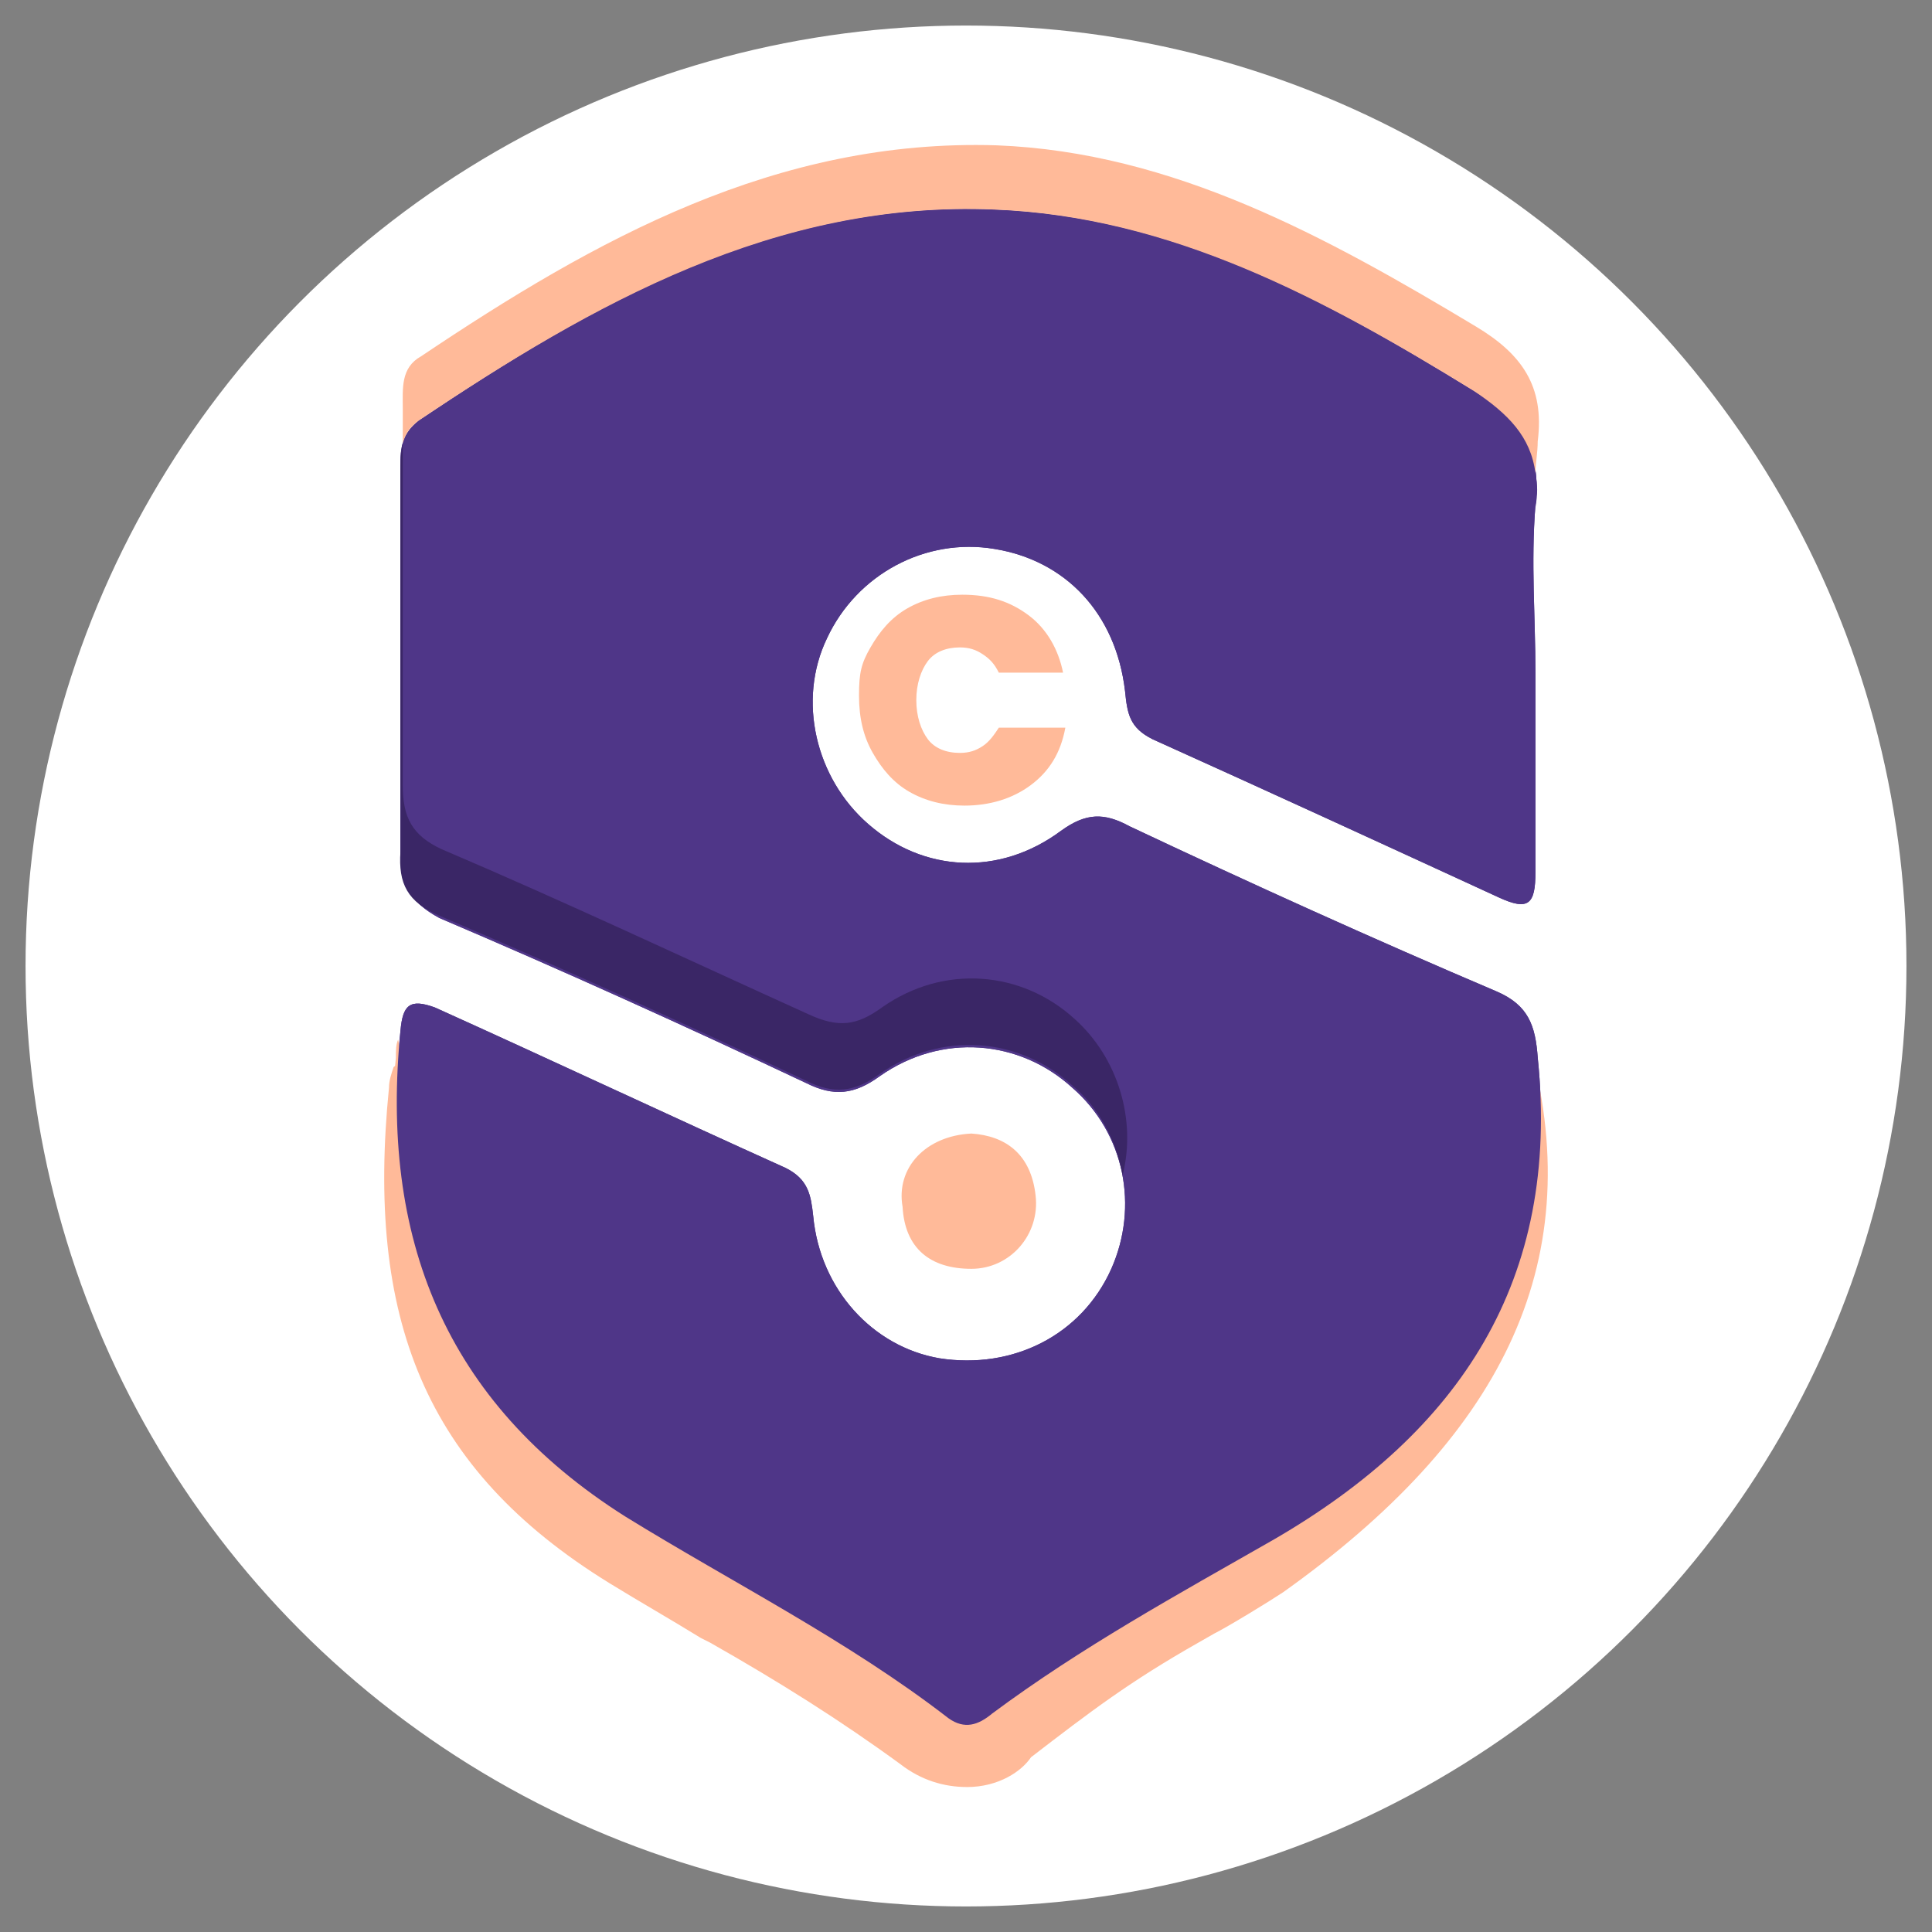 <?xml version="1.0" encoding="UTF-8"?><svg id="Layer_1" xmlns="http://www.w3.org/2000/svg" width="500" height="500" viewBox="0 0 500 500"><rect x="0" y="0" width="500" height="500" fill="#808080" stroke="none"/><defs><style>.cls-1{fill:#4f3688;}.cls-2{fill:#fff;}.cls-3{fill:#ffba99;}.cls-4{fill:#3a2666;}</style></defs><circle class="cls-2" cx="250" cy="250" r="243.39"/><path class="cls-1" d="m397.37,174.09v51.63c0,8.31-1.78,10.09-9.49,6.53-29.67-13.65-59.34-27.3-89.6-40.94-5.93-2.97-6.53-6.53-7.12-12.46-2.37-20.18-15.43-33.82-33.82-36.79-17.8-2.97-35.6,6.53-43.32,23.14-7.71,16.02-2.97,36.2,10.68,48.06,14.24,12.46,33.82,13.65,49.85,1.78,6.53-4.75,11.27-4.75,17.8-1.19,31.45,14.83,62.9,29.08,94.94,42.72,8.31,3.56,10.09,8.9,10.68,17.21,5.93,57.56-20.18,96.72-68.24,124.61-24.92,14.24-49.85,27.89-72.99,45.1-3.56,2.97-7.12,4.15-11.27,1.19-26.11-20.18-55.78-35.01-83.67-52.22-46.88-29.67-63.49-72.39-58.15-125.8.59-6.53,2.37-8.31,8.9-5.93,30.26,13.65,60.53,27.89,90.79,41.54,5.93,2.97,6.53,7.12,7.12,12.46,1.78,18.99,15.43,33.82,32.64,36.79,18.99,2.97,36.79-5.93,44.5-23.14,7.12-16.02,3.56-35.01-10.09-46.88-13.65-12.46-33.82-14.24-49.85-2.97-6.53,4.75-11.87,5.34-18.99,1.78-31.45-14.83-62.9-29.08-94.94-42.72-7.71-4.15-10.09-8.9-10.09-17.21v-97.32c0-5.34-.59-10.09,4.75-14.24,45.1-30.26,91.98-56.97,148.94-54.59,46.28,1.78,85.45,23.14,124.02,46.88,11.87,7.12,17.8,15.43,16.02,29.67-1.19,14.83,0,29.08,0,43.32h0Z"/><path class="cls-3" d="m250.21,462.48c-5.93,0-11.87-1.78-17.21-5.93-15.43-11.27-31.45-21.36-49.25-31.45l-2.37-1.19c-7.71-4.75-16.02-9.49-23.74-14.24-48.06-29.67-62.9-68.83-56.97-128.17,0-1.78.59-3.56,1.19-5.34l7.71-5.93c19.58,116.9,97.91,128.17,110.37,128.77,5.34-2.37,19.58-7.12,48.66-7.12,8.31,0,16.62.59,25.52,1.19h2.37c24.92,0,42.72-51.63,79.51-106.81l20.18-14.83c14.83,56.37-8.31,100.88-64.09,140.63-3.56,2.37-14.24,8.9-17.8,10.68l-4.15,2.37c-17.8,10.09-27.89,17.8-43.32,29.67-2.37,3.56-8.31,7.71-16.62,7.71h0Z"/><path class="cls-3" d="m294.71,398.39c-54-4.15-72.39,5.93-72.39,5.93,0,0-97.32-2.97-119.27-135.29-.59,1.19-.59,2.97-.59,4.75-5.93,56.37,14.24,99.69,59.34,127.58,8.31,5.34,17.21,10.09,25.52,14.83,17.8,10.09,34.42,20.18,49.85,32.04,4.15,2.97,8.31,4.75,12.46,4.75,5.93,0,10.68-2.97,13.65-5.34,16.02-11.87,33.23-21.96,51.03-32.04,4.75-2.97,9.49-5.34,14.24-8.31,40.94-23.74,61.71-55.78,66.46-94.94-20.77,32.64-62.31,89.01-100.28,86.04h0Z"/><path class="cls-1" d="m397.37,174.09v51.63c0,8.31-1.78,10.09-9.49,6.53-29.67-13.65-59.34-27.3-89.6-40.94-5.93-2.97-6.53-6.53-7.12-12.46-2.37-20.18-15.43-33.82-33.82-36.79-17.8-2.97-35.6,6.53-43.32,23.14-7.71,16.02-2.97,36.2,10.68,48.06,14.24,12.46,33.82,13.65,49.85,1.78,6.53-4.75,11.27-4.75,17.8-1.19,31.45,14.83,62.9,29.08,94.94,42.72,8.31,3.56,10.09,8.9,10.68,17.21,5.93,57.56-20.18,96.72-68.24,124.61-24.92,14.24-49.85,27.89-72.99,45.1-3.56,2.97-7.12,4.15-11.27,1.19-26.11-20.18-55.78-35.01-83.67-52.22-46.88-29.67-63.49-72.39-58.15-125.8.59-6.53,2.37-8.31,8.9-5.93,30.26,13.65,60.53,27.89,90.79,41.54,5.93,2.97,6.53,7.12,7.12,12.46,1.78,18.99,15.43,33.82,32.64,36.79,18.99,2.97,36.79-5.93,44.5-23.14,7.12-16.02,3.56-35.01-10.09-46.88-13.65-12.46-33.82-14.24-49.85-2.97-6.53,4.75-11.87,5.34-18.99,1.78-31.45-14.83-62.9-29.08-94.94-42.72-7.71-4.15-10.09-8.9-10.09-17.21v-97.32c0-5.34-.59-10.09,4.75-14.24,45.1-30.26,91.98-56.97,148.94-54.59,46.28,1.78,85.45,23.14,124.02,46.88,11.87,7.12,17.8,15.43,16.02,29.67-1.19,14.83,0,29.08,0,43.32h0Z"/><path class="cls-3" d="m397.96,114.16c0,2.97-.59,5.93-.59,8.31-1.19-9.49-7.12-15.43-16.02-21.36-38.57-23.74-78.33-45.1-124.02-46.88-56.37-2.37-103.84,24.33-148.94,54.59-2.37,1.78-3.56,3.56-4.15,5.93v-8.9c0-5.34-.59-10.68,4.75-13.65,45.1-30.26,91.98-56.37,148.94-54.59,45.69,1.78,85.45,23.74,124.02,46.88,11.87,7.12,17.8,15.43,16.02,29.67h0Z"/><path class="cls-4" d="m103.64,220.37v-97.32c0-2.97,0-5.34.59-8.31v88.42c0,8.31,2.37,13.05,10.09,16.62,32.04,13.65,63.49,28.48,94.94,42.72,7.71,3.56,12.46,2.97,18.99-1.78,16.02-11.27,36.2-9.49,49.85,2.97,11.27,10.09,16.02,26.11,12.46,40.35-1.78-8.9-5.93-17.21-13.05-23.14-13.65-12.46-33.82-14.24-49.85-2.97-6.53,4.75-11.87,5.34-18.99,1.78-31.45-14.83-62.9-29.08-94.94-42.72-8.31-3.56-10.68-8.31-10.09-16.62h0Z"/><path class="cls-1" d="m397.37,131.36v1.78-10.09c.59,2.37.59,4.75,0,8.31h0Z"/><path class="cls-3" d="m251.39,293.36c8.9.59,15.43,5.34,16.62,16.02,1.19,10.09-6.53,18.99-16.62,18.99-10.68,0-17.21-5.34-17.8-16.02-1.78-10.09,5.93-18.4,17.8-18.99Z"/><path class="cls-3" d="m225.28,167.56c2.37-4.15,5.34-7.71,9.49-10.09s8.9-3.56,14.24-3.56c7.12,0,12.46,1.78,17.21,5.34,4.75,3.56,7.71,8.9,8.9,14.83h-16.62c-1.19-2.37-2.37-3.56-4.15-4.75-1.78-1.19-3.56-1.78-5.93-1.78-3.56,0-6.53,1.19-8.31,3.56s-2.97,5.93-2.97,10.09,1.19,7.71,2.97,10.09,4.75,3.56,8.31,3.56c2.37,0,4.15-.59,5.93-1.78,1.78-1.19,2.97-2.97,4.15-4.75h17.21c-1.19,6.53-4.15,11.27-8.9,14.83-4.75,3.56-10.68,5.34-17.21,5.34-5.34,0-10.09-1.19-14.24-3.56-4.15-2.37-7.12-5.93-9.49-10.09s-3.56-8.9-3.56-14.83.59-8.31,2.97-12.46h0Z"/></svg>
